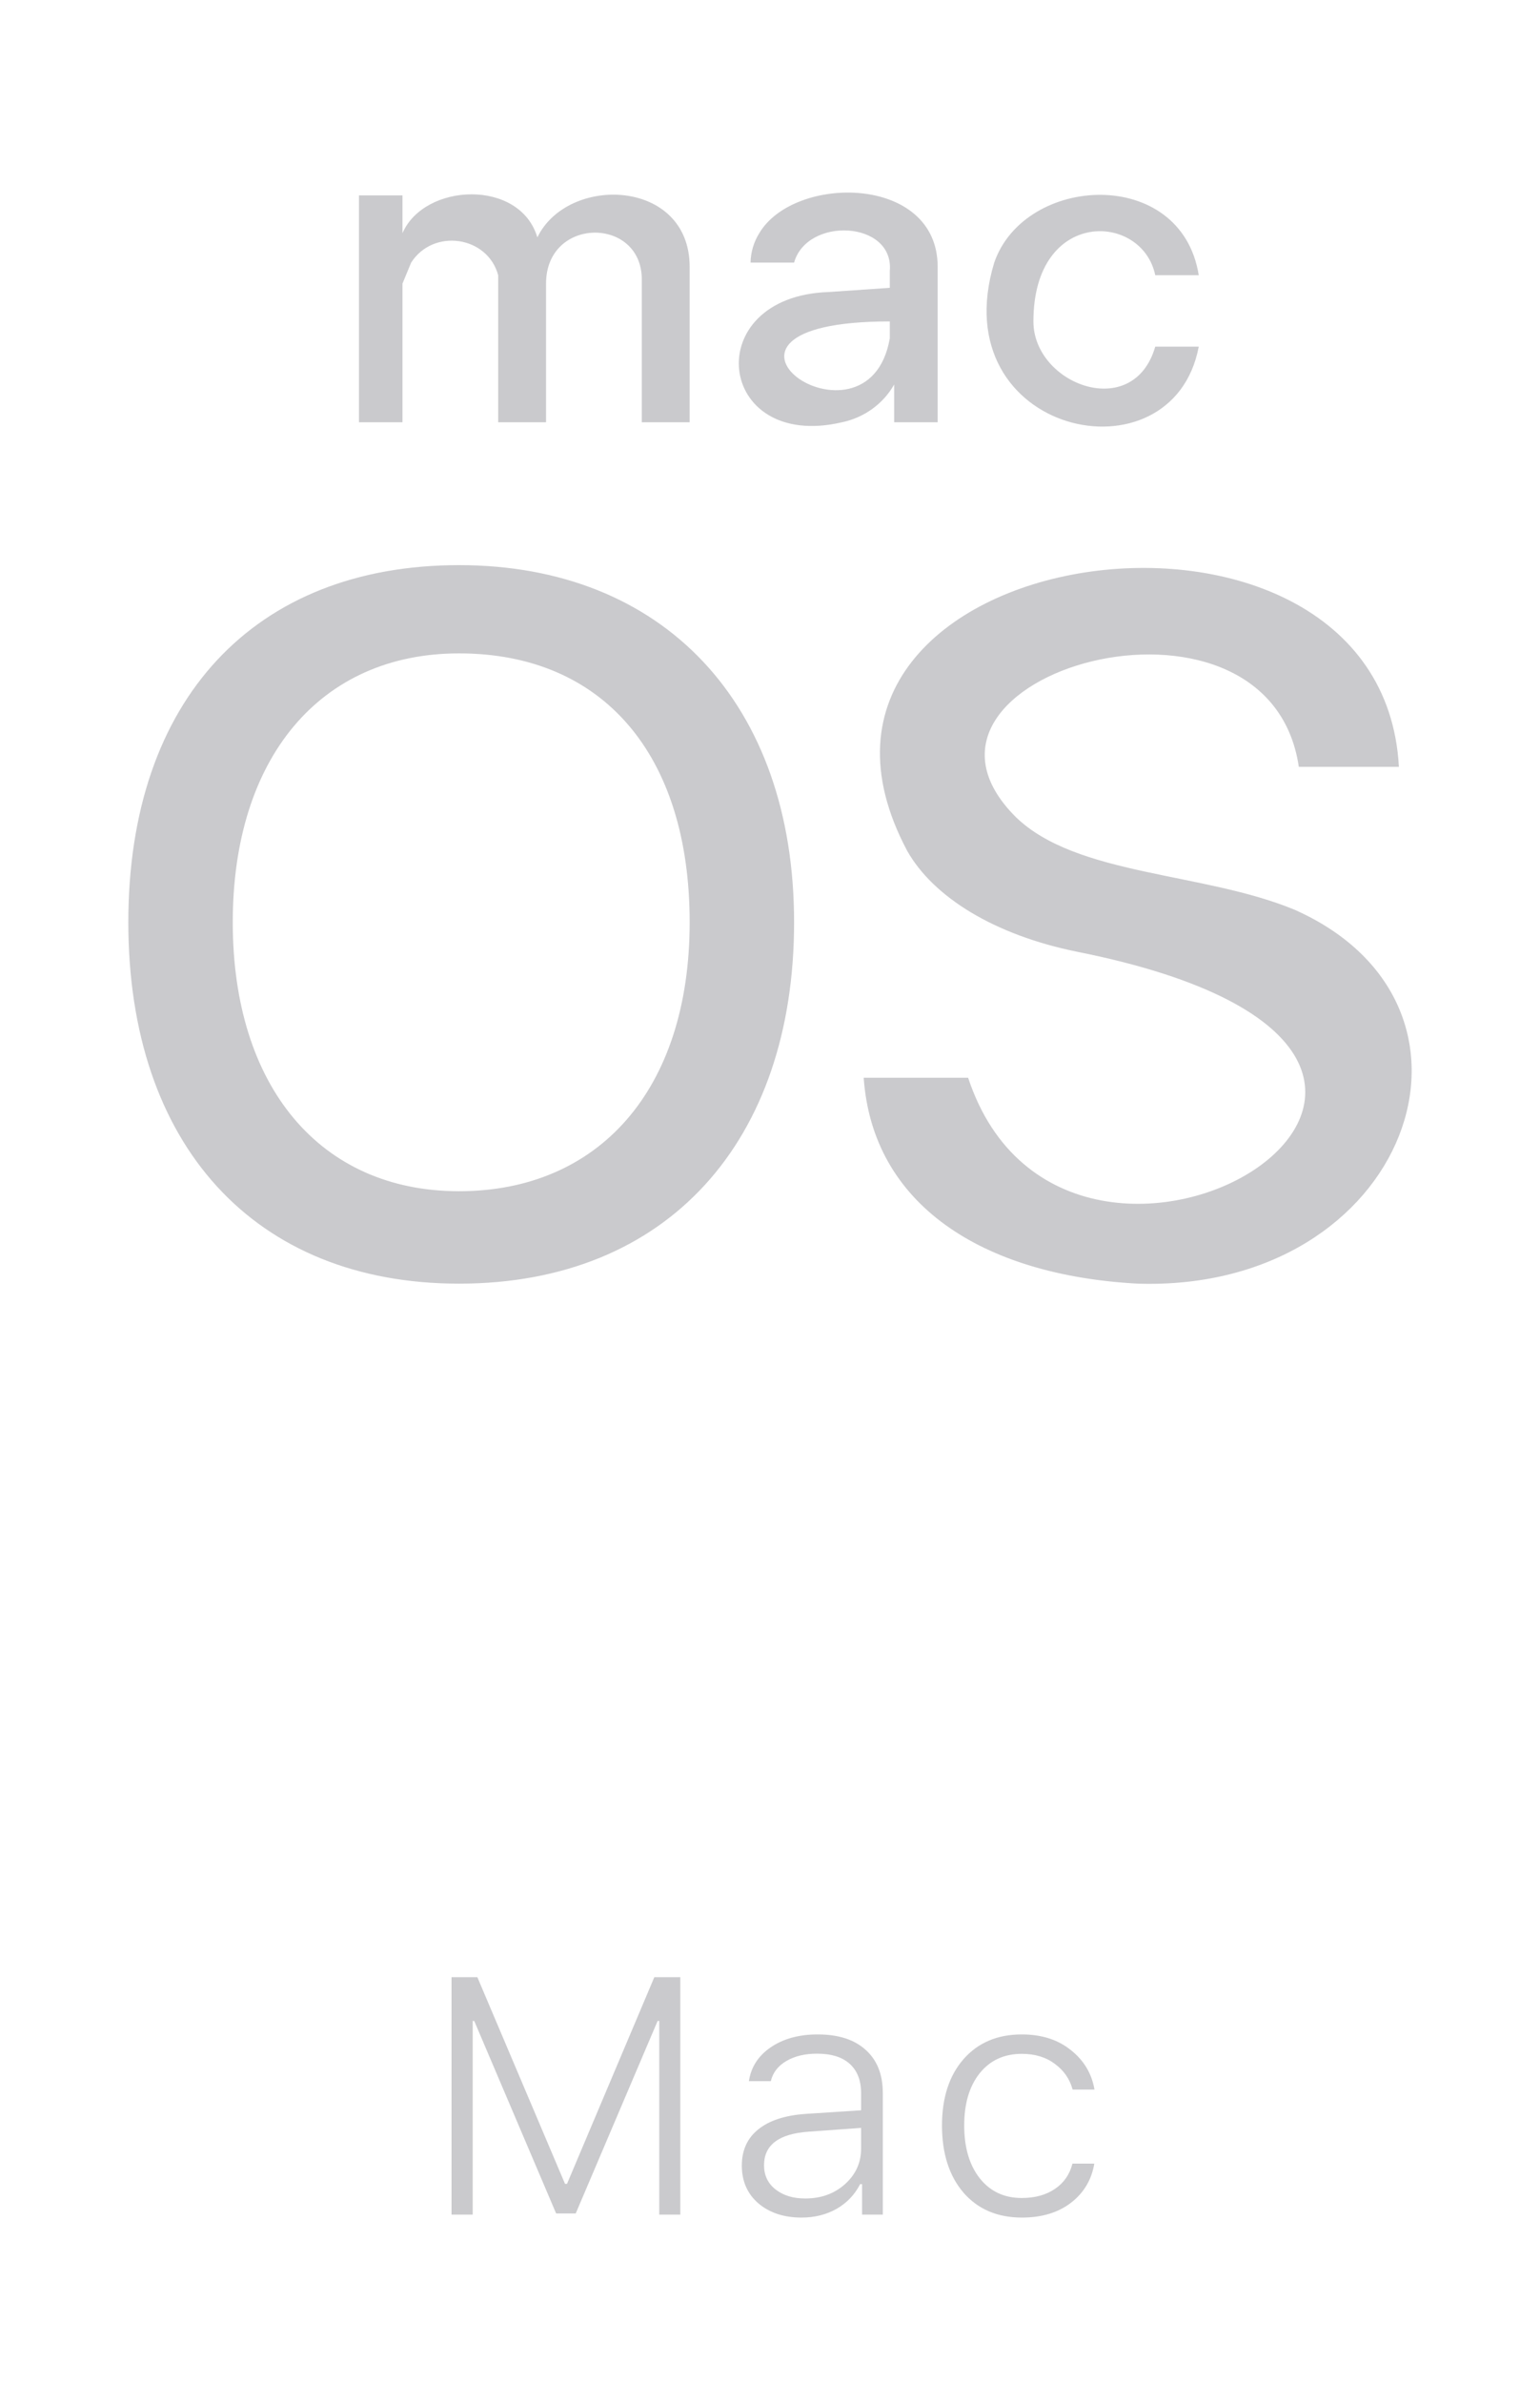 <svg xmlns="http://www.w3.org/2000/svg" width="64" height="99" viewBox="0 0 64 99" fill="none"><path d="M36.979 14.051V13.353C27.576 13.353 36.075 19.288 36.979 14.051ZM41.319 10.909C42.585 7.244 49.095 6.895 49.818 11.433H48.01C47.467 8.815 42.947 8.64 42.947 13.353C42.947 15.972 47.106 17.543 48.01 14.4H49.818C48.733 20.161 39.149 18.066 41.319 10.909ZM14.918 8.117H16.726V9.688C17.63 7.593 21.608 7.418 22.332 9.862C23.598 7.244 28.661 7.418 28.661 11.084V17.543H26.672V11.608C26.672 8.989 22.693 8.989 22.693 11.782V17.543H20.704V11.433C20.262 9.799 18.007 9.473 17.087 10.909L16.726 11.782V17.543H14.918V8.117ZM19.077 53.326C10.578 53.326 5.333 47.566 5.333 38.314C5.333 29.063 10.578 23.477 19.077 23.477C27.576 23.477 33.001 29.238 33.001 38.314C33.001 47.391 27.757 53.326 19.077 53.326ZM34.99 17.543C29.746 18.764 29.022 12.306 34.447 12.131L36.979 11.957V11.259C37.16 9.164 33.543 8.989 33.001 10.909H31.192C31.199 10.479 31.324 10.057 31.554 9.688C33.001 7.244 38.968 7.244 38.968 11.084V17.543H37.16V15.972C36.937 16.369 36.627 16.715 36.252 16.986C35.878 17.257 35.447 17.447 34.99 17.543ZM47.286 53.326C40.777 52.977 36.256 50.009 35.894 44.773H40.234C44.393 57.34 66.636 43.9 44.755 39.536C41.319 38.838 38.787 37.267 37.702 35.347C30.831 22.43 57.413 18.59 58.136 31.856H53.977C52.712 23.303 36.256 28.016 42.223 33.95C44.755 36.394 49.999 36.22 53.797 37.791C62.838 41.805 58.498 53.675 47.286 53.326ZM19.077 27.143C13.29 27.143 9.673 31.507 9.673 38.314C9.673 45.122 13.29 49.486 19.077 49.486C24.863 49.486 28.661 45.296 28.661 38.314C28.661 31.332 25.044 27.143 19.077 27.143Z" fill="#CACACD"></path><path d="M19.646 92H18.765V82.136H19.838L23.481 90.722H23.564L27.193 82.136H28.273V92H27.398V83.954H27.33L23.926 91.952H23.112L19.708 83.954H19.646V92ZM33.461 91.33C34.122 91.33 34.674 91.132 35.116 90.735C35.562 90.334 35.786 89.842 35.786 89.259V88.397L33.605 88.555C32.37 88.641 31.752 89.106 31.752 89.949C31.752 90.368 31.912 90.704 32.231 90.954C32.55 91.205 32.96 91.33 33.461 91.33ZM33.311 92.123C32.582 92.123 31.985 91.927 31.52 91.535C31.06 91.139 30.829 90.615 30.829 89.963C30.829 89.325 31.057 88.824 31.513 88.459C31.969 88.09 32.625 87.876 33.482 87.816L35.786 87.666V86.955C35.786 86.426 35.628 86.021 35.314 85.738C35.004 85.456 34.551 85.314 33.954 85.314C33.448 85.314 33.022 85.417 32.675 85.622C32.333 85.823 32.119 86.101 32.033 86.456H31.123C31.21 85.873 31.513 85.403 32.033 85.048C32.557 84.692 33.206 84.515 33.981 84.515C34.842 84.515 35.508 84.729 35.977 85.157C36.451 85.581 36.688 86.178 36.688 86.948V92H35.827V90.735H35.745C35.521 91.173 35.195 91.515 34.767 91.761C34.339 92.002 33.853 92.123 33.311 92.123ZM45.485 86.805H44.576C44.458 86.367 44.212 86.012 43.838 85.738C43.469 85.46 43.011 85.321 42.464 85.321C41.73 85.321 41.147 85.59 40.714 86.128C40.285 86.666 40.071 87.388 40.071 88.295C40.071 89.216 40.288 89.949 40.721 90.496C41.154 91.038 41.735 91.31 42.464 91.31C43.011 91.31 43.469 91.184 43.838 90.934C44.212 90.683 44.455 90.332 44.569 89.881H45.478C45.364 90.555 45.041 91.098 44.508 91.508C43.974 91.918 43.295 92.123 42.471 92.123C41.454 92.123 40.645 91.779 40.044 91.091C39.447 90.398 39.148 89.466 39.148 88.295C39.148 87.142 39.447 86.224 40.044 85.54C40.645 84.856 41.452 84.515 42.464 84.515C43.284 84.515 43.963 84.731 44.501 85.164C45.043 85.592 45.371 86.139 45.485 86.805Z" fill="#CACACD"></path></svg>